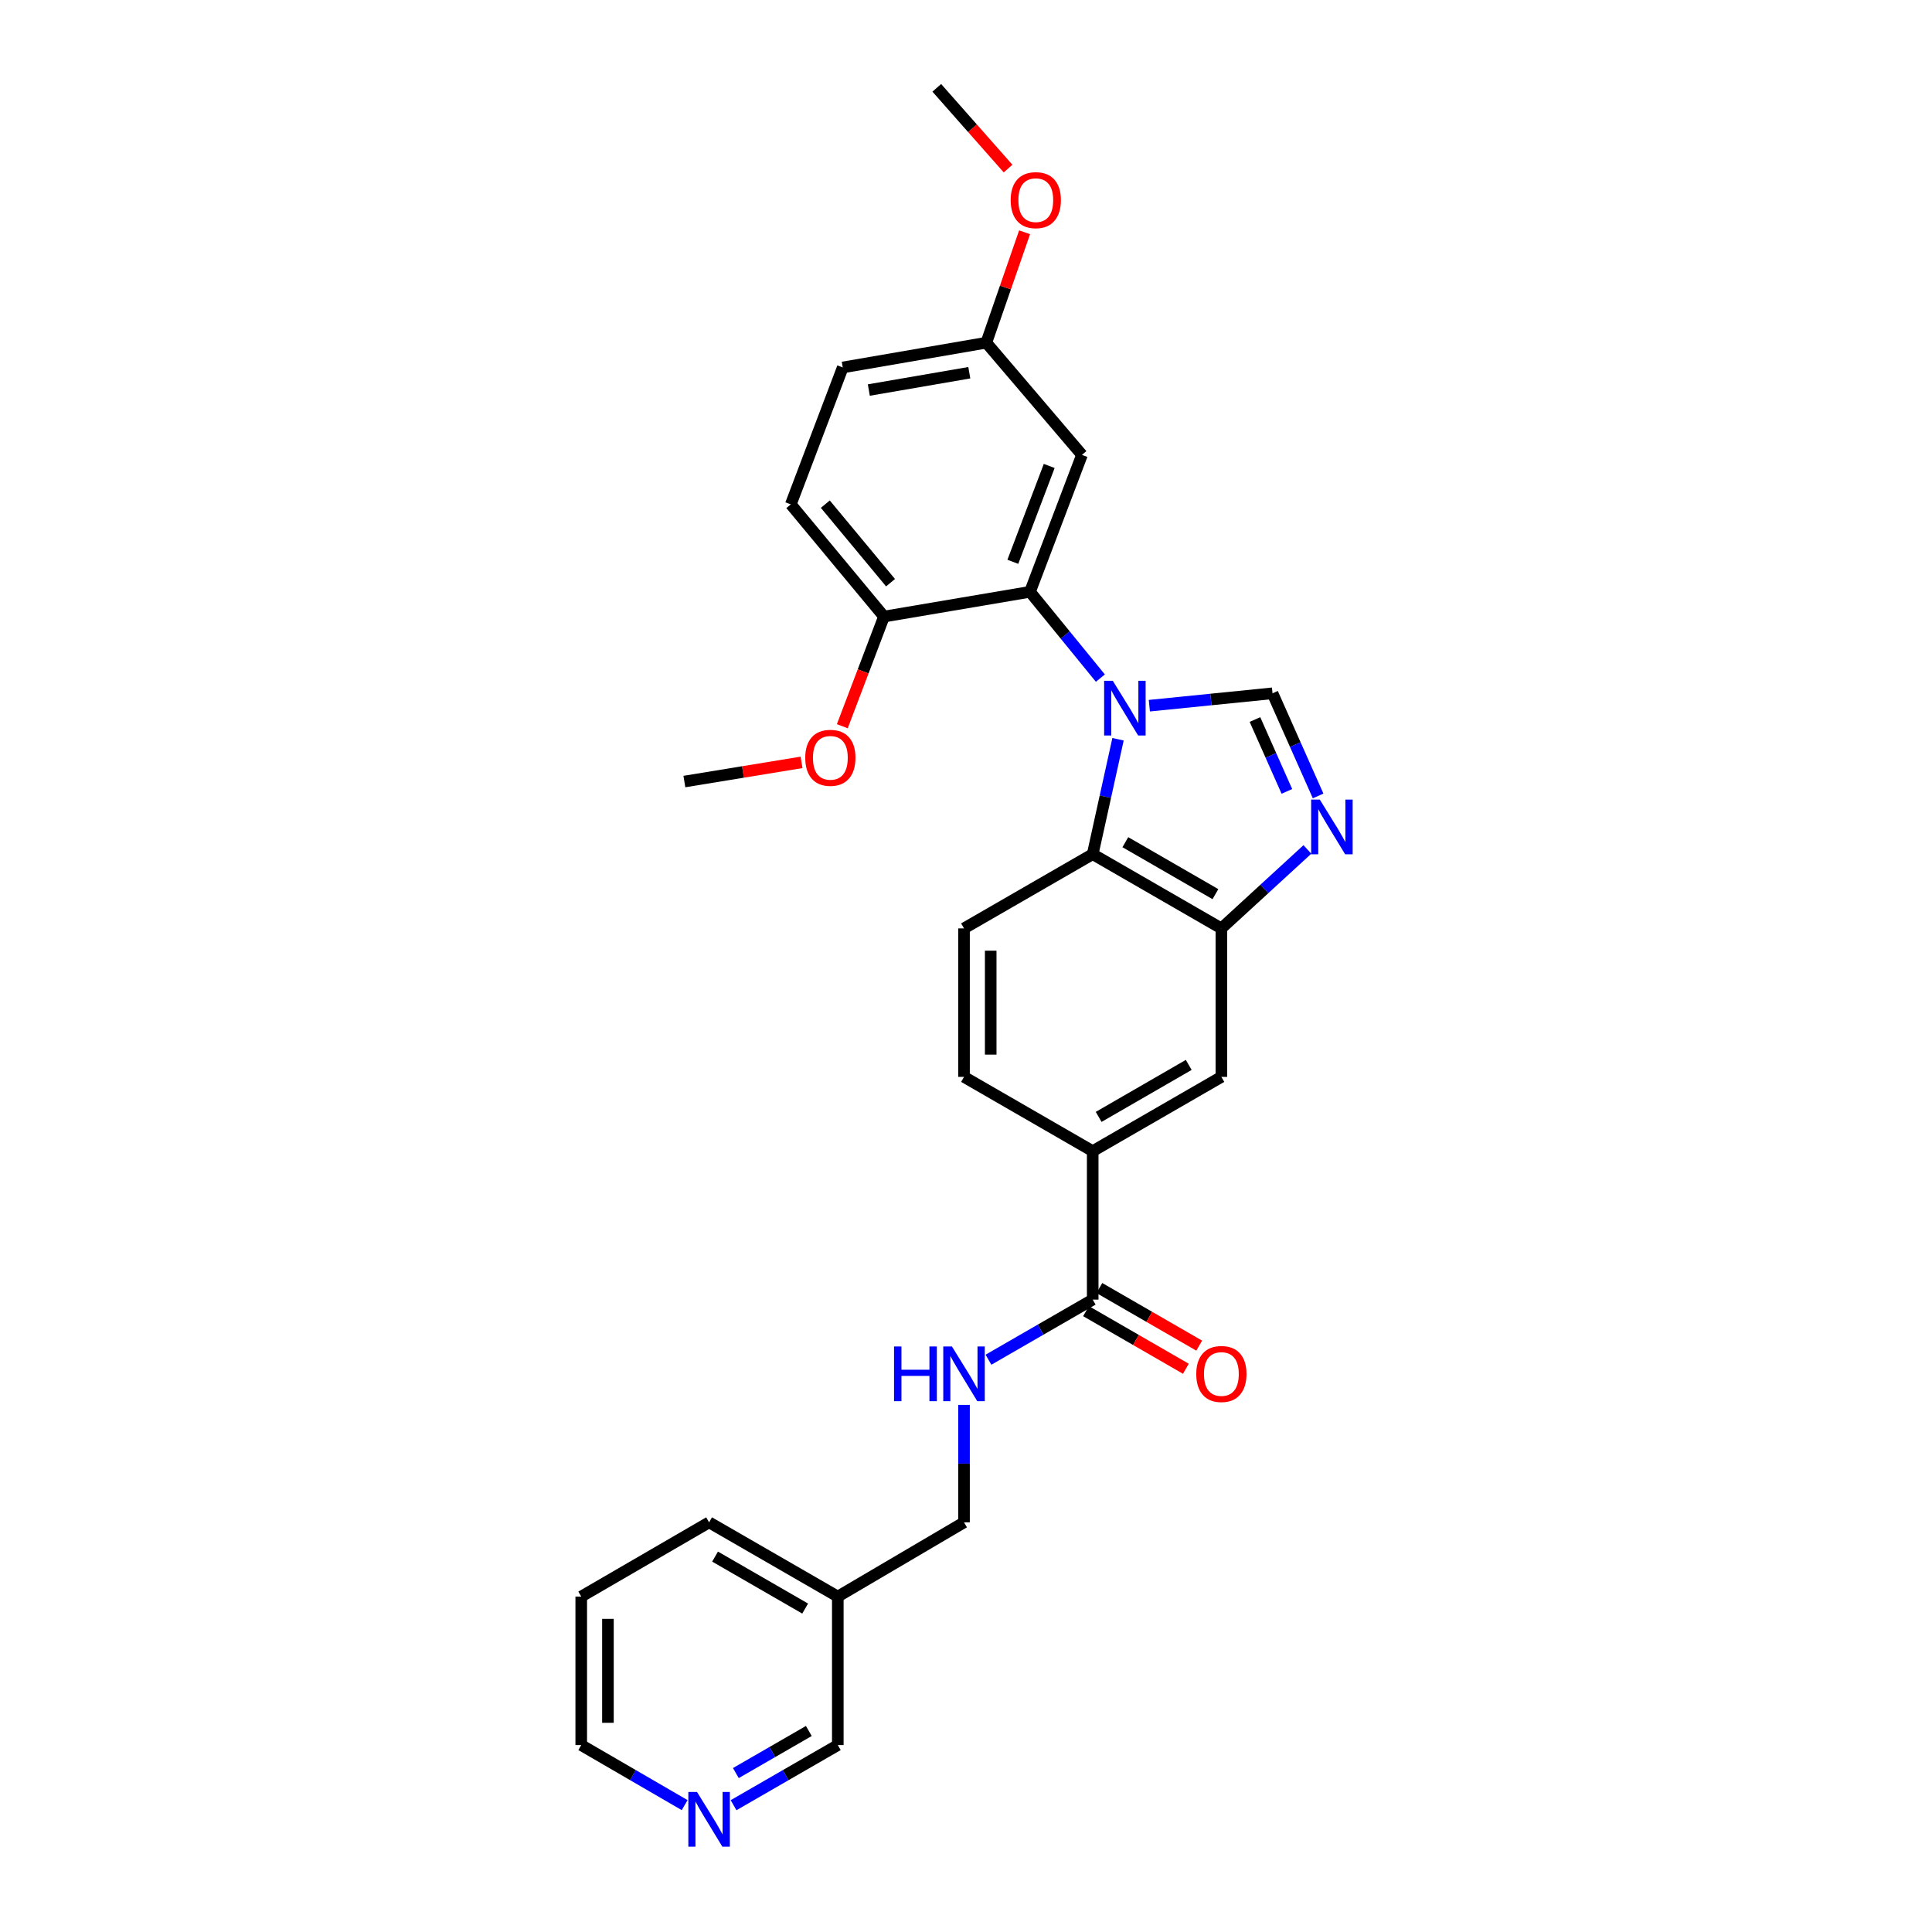 <?xml version='1.0' encoding='iso-8859-1'?>
<svg version='1.1' baseProfile='full'
              xmlns='http://www.w3.org/2000/svg'
                      xmlns:rdkit='http://www.rdkit.org/xml'
                      xmlns:xlink='http://www.w3.org/1999/xlink'
                  xml:space='preserve'
width='1000px' height='1000px' viewBox='0 0 1000 1000'>
<!-- END OF HEADER -->
<rect style='opacity:1.0;fill:#FFFFFF;stroke:none' width='1000' height='1000' x='0' y='0'> </rect>
<path class='bond-0' d='M 594.897,365.267 L 626.773,362.058' style='fill:none;fill-rule:evenodd;stroke:#0000FF;stroke-width:6px;stroke-linecap:butt;stroke-linejoin:miter;stroke-opacity:1' />
<path class='bond-0' d='M 626.773,362.058 L 658.648,358.85' style='fill:none;fill-rule:evenodd;stroke:#000000;stroke-width:6px;stroke-linecap:butt;stroke-linejoin:miter;stroke-opacity:1' />
<path class='bond-2' d='M 569.555,350.992 L 551.338,328.659' style='fill:none;fill-rule:evenodd;stroke:#0000FF;stroke-width:6px;stroke-linecap:butt;stroke-linejoin:miter;stroke-opacity:1' />
<path class='bond-2' d='M 551.338,328.659 L 533.121,306.326' style='fill:none;fill-rule:evenodd;stroke:#000000;stroke-width:6px;stroke-linecap:butt;stroke-linejoin:miter;stroke-opacity:1' />
<path class='bond-3' d='M 578.69,382.636 L 572.136,412.376' style='fill:none;fill-rule:evenodd;stroke:#0000FF;stroke-width:6px;stroke-linecap:butt;stroke-linejoin:miter;stroke-opacity:1' />
<path class='bond-3' d='M 572.136,412.376 L 565.581,442.115' style='fill:none;fill-rule:evenodd;stroke:#000000;stroke-width:6px;stroke-linecap:butt;stroke-linejoin:miter;stroke-opacity:1' />
<path class='bond-1' d='M 658.648,358.85 L 670.452,385.414' style='fill:none;fill-rule:evenodd;stroke:#000000;stroke-width:6px;stroke-linecap:butt;stroke-linejoin:miter;stroke-opacity:1' />
<path class='bond-1' d='M 670.452,385.414 L 682.256,411.978' style='fill:none;fill-rule:evenodd;stroke:#0000FF;stroke-width:6px;stroke-linecap:butt;stroke-linejoin:miter;stroke-opacity:1' />
<path class='bond-1' d='M 649.564,372.43 L 657.826,391.024' style='fill:none;fill-rule:evenodd;stroke:#000000;stroke-width:6px;stroke-linecap:butt;stroke-linejoin:miter;stroke-opacity:1' />
<path class='bond-1' d='M 657.826,391.024 L 666.089,409.619' style='fill:none;fill-rule:evenodd;stroke:#0000FF;stroke-width:6px;stroke-linecap:butt;stroke-linejoin:miter;stroke-opacity:1' />
<path class='bond-28' d='M 676.708,439.67 L 654.445,460.105' style='fill:none;fill-rule:evenodd;stroke:#0000FF;stroke-width:6px;stroke-linecap:butt;stroke-linejoin:miter;stroke-opacity:1' />
<path class='bond-28' d='M 654.445,460.105 L 632.183,480.539' style='fill:none;fill-rule:evenodd;stroke:#000000;stroke-width:6px;stroke-linecap:butt;stroke-linejoin:miter;stroke-opacity:1' />
<path class='bond-8' d='M 533.121,306.326 L 560.024,235.449' style='fill:none;fill-rule:evenodd;stroke:#000000;stroke-width:6px;stroke-linecap:butt;stroke-linejoin:miter;stroke-opacity:1' />
<path class='bond-8' d='M 524.24,290.791 L 543.072,241.178' style='fill:none;fill-rule:evenodd;stroke:#000000;stroke-width:6px;stroke-linecap:butt;stroke-linejoin:miter;stroke-opacity:1' />
<path class='bond-11' d='M 533.121,306.326 L 457.547,319.136' style='fill:none;fill-rule:evenodd;stroke:#000000;stroke-width:6px;stroke-linecap:butt;stroke-linejoin:miter;stroke-opacity:1' />
<path class='bond-4' d='M 565.581,442.115 L 632.183,480.539' style='fill:none;fill-rule:evenodd;stroke:#000000;stroke-width:6px;stroke-linecap:butt;stroke-linejoin:miter;stroke-opacity:1' />
<path class='bond-4' d='M 582.476,435.912 L 629.097,462.808' style='fill:none;fill-rule:evenodd;stroke:#000000;stroke-width:6px;stroke-linecap:butt;stroke-linejoin:miter;stroke-opacity:1' />
<path class='bond-9' d='M 565.581,442.115 L 498.972,480.539' style='fill:none;fill-rule:evenodd;stroke:#000000;stroke-width:6px;stroke-linecap:butt;stroke-linejoin:miter;stroke-opacity:1' />
<path class='bond-7' d='M 632.183,480.539 L 632.183,557.395' style='fill:none;fill-rule:evenodd;stroke:#000000;stroke-width:6px;stroke-linecap:butt;stroke-linejoin:miter;stroke-opacity:1' />
<path class='bond-5' d='M 565.581,672.668 L 565.581,595.835' style='fill:none;fill-rule:evenodd;stroke:#000000;stroke-width:6px;stroke-linecap:butt;stroke-linejoin:miter;stroke-opacity:1' />
<path class='bond-10' d='M 565.581,672.668 L 538.608,688.228' style='fill:none;fill-rule:evenodd;stroke:#000000;stroke-width:6px;stroke-linecap:butt;stroke-linejoin:miter;stroke-opacity:1' />
<path class='bond-10' d='M 538.608,688.228 L 511.635,703.788' style='fill:none;fill-rule:evenodd;stroke:#0000FF;stroke-width:6px;stroke-linecap:butt;stroke-linejoin:miter;stroke-opacity:1' />
<path class='bond-13' d='M 562.129,678.651 L 587.969,693.559' style='fill:none;fill-rule:evenodd;stroke:#000000;stroke-width:6px;stroke-linecap:butt;stroke-linejoin:miter;stroke-opacity:1' />
<path class='bond-13' d='M 587.969,693.559 L 613.808,708.467' style='fill:none;fill-rule:evenodd;stroke:#FF0000;stroke-width:6px;stroke-linecap:butt;stroke-linejoin:miter;stroke-opacity:1' />
<path class='bond-13' d='M 569.033,666.684 L 594.873,681.592' style='fill:none;fill-rule:evenodd;stroke:#000000;stroke-width:6px;stroke-linecap:butt;stroke-linejoin:miter;stroke-opacity:1' />
<path class='bond-13' d='M 594.873,681.592 L 620.713,696.499' style='fill:none;fill-rule:evenodd;stroke:#FF0000;stroke-width:6px;stroke-linecap:butt;stroke-linejoin:miter;stroke-opacity:1' />
<path class='bond-6' d='M 565.581,595.835 L 498.972,557.395' style='fill:none;fill-rule:evenodd;stroke:#000000;stroke-width:6px;stroke-linecap:butt;stroke-linejoin:miter;stroke-opacity:1' />
<path class='bond-29' d='M 565.581,595.835 L 632.183,557.395' style='fill:none;fill-rule:evenodd;stroke:#000000;stroke-width:6px;stroke-linecap:butt;stroke-linejoin:miter;stroke-opacity:1' />
<path class='bond-29' d='M 568.665,578.103 L 615.286,551.195' style='fill:none;fill-rule:evenodd;stroke:#000000;stroke-width:6px;stroke-linecap:butt;stroke-linejoin:miter;stroke-opacity:1' />
<path class='bond-17' d='M 560.024,235.449 L 510.509,177.383' style='fill:none;fill-rule:evenodd;stroke:#000000;stroke-width:6px;stroke-linecap:butt;stroke-linejoin:miter;stroke-opacity:1' />
<path class='bond-12' d='M 498.972,480.539 L 498.972,557.395' style='fill:none;fill-rule:evenodd;stroke:#000000;stroke-width:6px;stroke-linecap:butt;stroke-linejoin:miter;stroke-opacity:1' />
<path class='bond-12' d='M 512.788,492.068 L 512.788,545.867' style='fill:none;fill-rule:evenodd;stroke:#000000;stroke-width:6px;stroke-linecap:butt;stroke-linejoin:miter;stroke-opacity:1' />
<path class='bond-18' d='M 498.972,727.174 L 498.972,757.569' style='fill:none;fill-rule:evenodd;stroke:#0000FF;stroke-width:6px;stroke-linecap:butt;stroke-linejoin:miter;stroke-opacity:1' />
<path class='bond-18' d='M 498.972,757.569 L 498.972,787.963' style='fill:none;fill-rule:evenodd;stroke:#000000;stroke-width:6px;stroke-linecap:butt;stroke-linejoin:miter;stroke-opacity:1' />
<path class='bond-15' d='M 457.547,319.136 L 409.321,261.063' style='fill:none;fill-rule:evenodd;stroke:#000000;stroke-width:6px;stroke-linecap:butt;stroke-linejoin:miter;stroke-opacity:1' />
<path class='bond-15' d='M 460.942,301.599 L 427.184,260.947' style='fill:none;fill-rule:evenodd;stroke:#000000;stroke-width:6px;stroke-linecap:butt;stroke-linejoin:miter;stroke-opacity:1' />
<path class='bond-20' d='M 457.547,319.136 L 446.762,347.513' style='fill:none;fill-rule:evenodd;stroke:#000000;stroke-width:6px;stroke-linecap:butt;stroke-linejoin:miter;stroke-opacity:1' />
<path class='bond-20' d='M 446.762,347.513 L 435.977,375.889' style='fill:none;fill-rule:evenodd;stroke:#FF0000;stroke-width:6px;stroke-linecap:butt;stroke-linejoin:miter;stroke-opacity:1' />
<path class='bond-14' d='M 379.691,934.372 L 406.668,918.811' style='fill:none;fill-rule:evenodd;stroke:#0000FF;stroke-width:6px;stroke-linecap:butt;stroke-linejoin:miter;stroke-opacity:1' />
<path class='bond-14' d='M 406.668,918.811 L 433.645,903.251' style='fill:none;fill-rule:evenodd;stroke:#000000;stroke-width:6px;stroke-linecap:butt;stroke-linejoin:miter;stroke-opacity:1' />
<path class='bond-14' d='M 380.881,917.736 L 399.765,906.843' style='fill:none;fill-rule:evenodd;stroke:#0000FF;stroke-width:6px;stroke-linecap:butt;stroke-linejoin:miter;stroke-opacity:1' />
<path class='bond-14' d='M 399.765,906.843 L 418.649,895.951' style='fill:none;fill-rule:evenodd;stroke:#000000;stroke-width:6px;stroke-linecap:butt;stroke-linejoin:miter;stroke-opacity:1' />
<path class='bond-31' d='M 354.375,934.329 L 327.612,918.79' style='fill:none;fill-rule:evenodd;stroke:#0000FF;stroke-width:6px;stroke-linecap:butt;stroke-linejoin:miter;stroke-opacity:1' />
<path class='bond-31' d='M 327.612,918.79 L 300.849,903.251' style='fill:none;fill-rule:evenodd;stroke:#000000;stroke-width:6px;stroke-linecap:butt;stroke-linejoin:miter;stroke-opacity:1' />
<path class='bond-19' d='M 409.321,261.063 L 436.209,190.194' style='fill:none;fill-rule:evenodd;stroke:#000000;stroke-width:6px;stroke-linecap:butt;stroke-linejoin:miter;stroke-opacity:1' />
<path class='bond-16' d='M 433.645,826.387 L 498.972,787.963' style='fill:none;fill-rule:evenodd;stroke:#000000;stroke-width:6px;stroke-linecap:butt;stroke-linejoin:miter;stroke-opacity:1' />
<path class='bond-21' d='M 433.645,826.387 L 433.645,903.251' style='fill:none;fill-rule:evenodd;stroke:#000000;stroke-width:6px;stroke-linecap:butt;stroke-linejoin:miter;stroke-opacity:1' />
<path class='bond-24' d='M 433.645,826.387 L 367.028,787.963' style='fill:none;fill-rule:evenodd;stroke:#000000;stroke-width:6px;stroke-linecap:butt;stroke-linejoin:miter;stroke-opacity:1' />
<path class='bond-24' d='M 416.75,832.592 L 370.118,805.695' style='fill:none;fill-rule:evenodd;stroke:#000000;stroke-width:6px;stroke-linecap:butt;stroke-linejoin:miter;stroke-opacity:1' />
<path class='bond-22' d='M 510.509,177.383 L 520.418,148.805' style='fill:none;fill-rule:evenodd;stroke:#000000;stroke-width:6px;stroke-linecap:butt;stroke-linejoin:miter;stroke-opacity:1' />
<path class='bond-22' d='M 520.418,148.805 L 530.327,120.228' style='fill:none;fill-rule:evenodd;stroke:#FF0000;stroke-width:6px;stroke-linecap:butt;stroke-linejoin:miter;stroke-opacity:1' />
<path class='bond-30' d='M 510.509,177.383 L 436.209,190.194' style='fill:none;fill-rule:evenodd;stroke:#000000;stroke-width:6px;stroke-linecap:butt;stroke-linejoin:miter;stroke-opacity:1' />
<path class='bond-30' d='M 501.711,192.92 L 449.701,201.887' style='fill:none;fill-rule:evenodd;stroke:#000000;stroke-width:6px;stroke-linecap:butt;stroke-linejoin:miter;stroke-opacity:1' />
<path class='bond-25' d='M 414.878,394.603 L 384.555,399.565' style='fill:none;fill-rule:evenodd;stroke:#FF0000;stroke-width:6px;stroke-linecap:butt;stroke-linejoin:miter;stroke-opacity:1' />
<path class='bond-25' d='M 384.555,399.565 L 354.233,404.528' style='fill:none;fill-rule:evenodd;stroke:#000000;stroke-width:6px;stroke-linecap:butt;stroke-linejoin:miter;stroke-opacity:1' />
<path class='bond-26' d='M 521.775,87.257 L 503.327,66.356' style='fill:none;fill-rule:evenodd;stroke:#FF0000;stroke-width:6px;stroke-linecap:butt;stroke-linejoin:miter;stroke-opacity:1' />
<path class='bond-26' d='M 503.327,66.356 L 484.88,45.455' style='fill:none;fill-rule:evenodd;stroke:#000000;stroke-width:6px;stroke-linecap:butt;stroke-linejoin:miter;stroke-opacity:1' />
<path class='bond-23' d='M 300.849,903.251 L 300.849,826.387' style='fill:none;fill-rule:evenodd;stroke:#000000;stroke-width:6px;stroke-linecap:butt;stroke-linejoin:miter;stroke-opacity:1' />
<path class='bond-23' d='M 314.665,891.722 L 314.665,837.917' style='fill:none;fill-rule:evenodd;stroke:#000000;stroke-width:6px;stroke-linecap:butt;stroke-linejoin:miter;stroke-opacity:1' />
<path class='bond-27' d='M 367.028,787.963 L 300.849,826.387' style='fill:none;fill-rule:evenodd;stroke:#000000;stroke-width:6px;stroke-linecap:butt;stroke-linejoin:miter;stroke-opacity:1' />
<path  class='atom-0' d='M 575.977 352.381
L 585.257 367.381
Q 586.177 368.861, 587.657 371.541
Q 589.137 374.221, 589.217 374.381
L 589.217 352.381
L 592.977 352.381
L 592.977 380.701
L 589.097 380.701
L 579.137 364.301
Q 577.977 362.381, 576.737 360.181
Q 575.537 357.981, 575.177 357.301
L 575.177 380.701
L 571.497 380.701
L 571.497 352.381
L 575.977 352.381
' fill='#0000FF'/>
<path  class='atom-2' d='M 683.129 413.87
L 692.409 428.87
Q 693.329 430.35, 694.809 433.03
Q 696.289 435.71, 696.369 435.87
L 696.369 413.87
L 700.129 413.87
L 700.129 442.19
L 696.249 442.19
L 686.289 425.79
Q 685.129 423.87, 683.889 421.67
Q 682.689 419.47, 682.329 418.79
L 682.329 442.19
L 678.649 442.19
L 678.649 413.87
L 683.129 413.87
' fill='#0000FF'/>
<path  class='atom-11' d='M 462.752 696.932
L 466.592 696.932
L 466.592 708.972
L 481.072 708.972
L 481.072 696.932
L 484.912 696.932
L 484.912 725.252
L 481.072 725.252
L 481.072 712.172
L 466.592 712.172
L 466.592 725.252
L 462.752 725.252
L 462.752 696.932
' fill='#0000FF'/>
<path  class='atom-11' d='M 492.712 696.932
L 501.992 711.932
Q 502.912 713.412, 504.392 716.092
Q 505.872 718.772, 505.952 718.932
L 505.952 696.932
L 509.712 696.932
L 509.712 725.252
L 505.832 725.252
L 495.872 708.852
Q 494.712 706.932, 493.472 704.732
Q 492.272 702.532, 491.912 701.852
L 491.912 725.252
L 488.232 725.252
L 488.232 696.932
L 492.712 696.932
' fill='#0000FF'/>
<path  class='atom-14' d='M 619.183 711.172
Q 619.183 704.372, 622.543 700.572
Q 625.903 696.772, 632.183 696.772
Q 638.463 696.772, 641.823 700.572
Q 645.183 704.372, 645.183 711.172
Q 645.183 718.052, 641.783 721.972
Q 638.383 725.852, 632.183 725.852
Q 625.943 725.852, 622.543 721.972
Q 619.183 718.092, 619.183 711.172
M 632.183 722.652
Q 636.503 722.652, 638.823 719.772
Q 641.183 716.852, 641.183 711.172
Q 641.183 705.612, 638.823 702.812
Q 636.503 699.972, 632.183 699.972
Q 627.863 699.972, 625.503 702.772
Q 623.183 705.572, 623.183 711.172
Q 623.183 716.892, 625.503 719.772
Q 627.863 722.652, 632.183 722.652
' fill='#FF0000'/>
<path  class='atom-15' d='M 360.768 927.515
L 370.048 942.515
Q 370.968 943.995, 372.448 946.675
Q 373.928 949.355, 374.008 949.515
L 374.008 927.515
L 377.768 927.515
L 377.768 955.835
L 373.888 955.835
L 363.928 939.435
Q 362.768 937.515, 361.528 935.315
Q 360.328 933.115, 359.968 932.435
L 359.968 955.835
L 356.288 955.835
L 356.288 927.515
L 360.768 927.515
' fill='#0000FF'/>
<path  class='atom-21' d='M 416.792 392.242
Q 416.792 385.442, 420.152 381.642
Q 423.512 377.842, 429.792 377.842
Q 436.072 377.842, 439.432 381.642
Q 442.792 385.442, 442.792 392.242
Q 442.792 399.122, 439.392 403.042
Q 435.992 406.922, 429.792 406.922
Q 423.552 406.922, 420.152 403.042
Q 416.792 399.162, 416.792 392.242
M 429.792 403.722
Q 434.112 403.722, 436.432 400.842
Q 438.792 397.922, 438.792 392.242
Q 438.792 386.682, 436.432 383.882
Q 434.112 381.042, 429.792 381.042
Q 425.472 381.042, 423.112 383.842
Q 420.792 386.642, 420.792 392.242
Q 420.792 397.962, 423.112 400.842
Q 425.472 403.722, 429.792 403.722
' fill='#FF0000'/>
<path  class='atom-23' d='M 523.122 103.593
Q 523.122 96.793, 526.482 92.993
Q 529.842 89.193, 536.122 89.193
Q 542.402 89.193, 545.762 92.993
Q 549.122 96.793, 549.122 103.593
Q 549.122 110.473, 545.722 114.393
Q 542.322 118.273, 536.122 118.273
Q 529.882 118.273, 526.482 114.393
Q 523.122 110.513, 523.122 103.593
M 536.122 115.073
Q 540.442 115.073, 542.762 112.193
Q 545.122 109.273, 545.122 103.593
Q 545.122 98.033, 542.762 95.233
Q 540.442 92.393, 536.122 92.393
Q 531.802 92.393, 529.442 95.193
Q 527.122 97.993, 527.122 103.593
Q 527.122 109.313, 529.442 112.193
Q 531.802 115.073, 536.122 115.073
' fill='#FF0000'/>
</svg>
